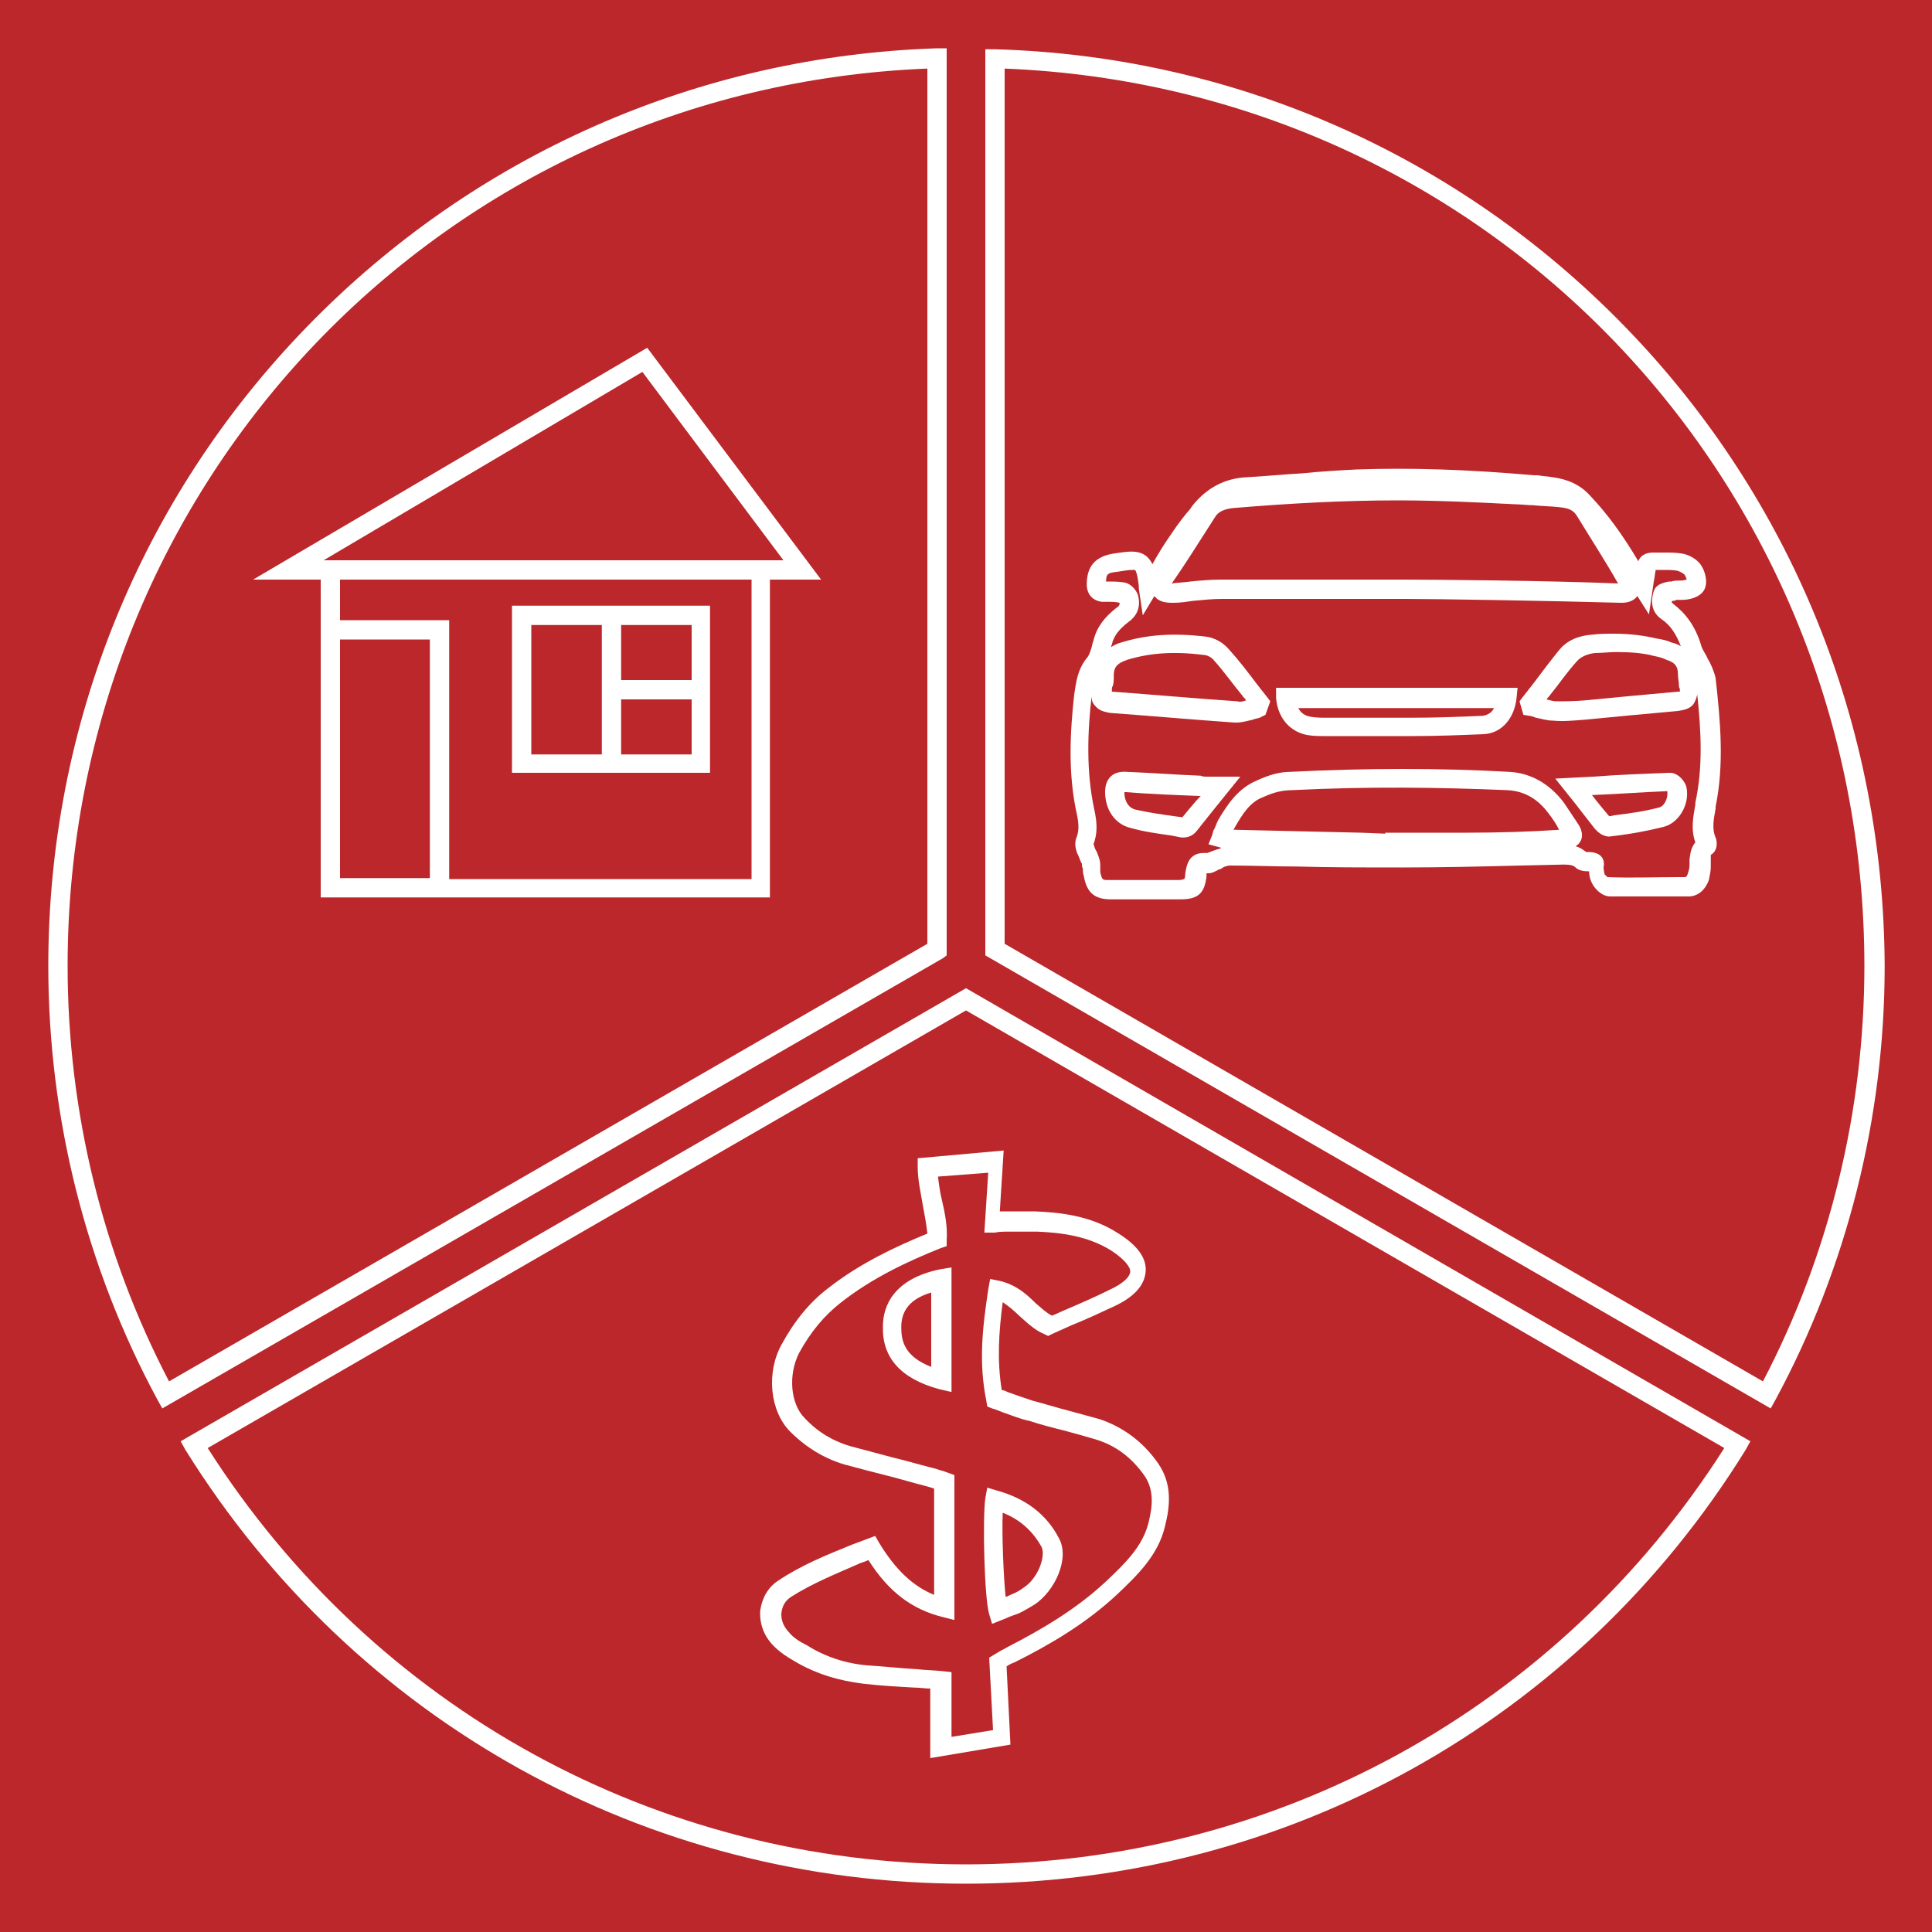 <?xml version="1.0" encoding="utf-8"?>
<!-- Generator: Adobe Illustrator 18.0.0, SVG Export Plug-In . SVG Version: 6.00 Build 0)  -->
<!DOCTYPE svg PUBLIC "-//W3C//DTD SVG 1.1//EN" "http://www.w3.org/Graphics/SVG/1.1/DTD/svg11.dtd">
<svg version="1.1" xmlns="http://www.w3.org/2000/svg" xmlns:xlink="http://www.w3.org/1999/xlink" x="0px" y="0px" width="200px"
	 height="200px" viewBox="0 0 200 200" enable-background="new 0 0 200 200" xml:space="preserve">
<g id="Layer_1">
	<rect x="0" y="0" fill="#BB272A" width="200" height="200"/>
	<path fill="none" stroke="#FFFFFF" stroke-width="2" stroke-miterlimit="10" d="M-34.9,176.3h-122.5c-5.5,0-10-4.5-10-10V81.8
		c0-5.5,4.5-10,10-10h122.5c5.5,0,10,4.5,10,10v84.5C-24.8,171.8-29.3,176.3-34.9,176.3z"/>
	<path fill="none" stroke="#FFFFFF" stroke-width="2" stroke-miterlimit="10" d="M-35.3,46.8h-136.8c-1.7,0-3-1.4-3-3v-166.5
		c0-1.7,1.3-3,3-3h136.8c1.6,0,3,1.3,3,3V43.8C-32.3,45.5-33.7,46.8-35.3,46.8z"/>
</g>
<g id="_x34_7">
	<g>
		<path fill="#FFFFFF" d="M168.2,33.8C150.9,16,127.7,5.8,103,5.1l-1,0v93.8l81.3,46.9l0.5-0.9c7.4-13.7,11.3-29.2,11.3-44.9
			C195,75.1,185.5,51.6,168.2,33.8z M182.5,143L104,97.7V7.1C154,9.1,193,49.8,193,100C193,115,189.4,129.8,182.5,143z"/>
		<path fill="#FFFFFF" d="M98,98.9V5l-1,0C72.3,5.8,49.1,16,31.8,33.8C14.5,51.6,5,75.1,5,100c0,15.7,3.9,31.2,11.3,44.9l0.5,0.9
			l80.8-46.6L98,98.9z M17.5,143C10.6,129.8,7,115,7,100C7,49.8,46,9.1,96,7.1v90.6L17.5,143z"/>
		<path fill="#FFFFFF" d="M18.7,149.2l0.5,0.9C36.7,178.2,66.9,195,100,195c33.1,0,63.3-16.8,80.7-44.9l0.5-0.9L100,102.3
			L18.7,149.2z M100,193c-32,0-61.3-16.1-78.5-43.1l78.5-45.3l78.5,45.3C161.3,176.9,132,193,100,193z"/>
		<path fill="#FFFFFF" d="M124.3,80.3c-2.6-0.1-5.1-0.3-7.7-0.4c-1.4-0.1-2.2,0.7-2.2,2.1c0,1.8,1,3.3,2.6,3.7
			c1.4,0.4,2.9,0.6,4.3,0.8l1,0.2l0.2,0c0.6,0,1.1-0.3,1.4-0.7c0.8-1,1.5-1.9,2.4-3l2.1-2.6l-3.4,0
			C124.7,80.4,124.5,80.4,124.3,80.3z M122.4,84.6l-0.8-0.1c-1.4-0.2-2.8-0.4-4.1-0.7c-1-0.3-1.1-1.4-1.1-1.7c0-0.1,0-0.1,0-0.1
			c0,0,0,0,0,0l0.1,0c2.6,0.2,5.1,0.3,7.7,0.4c0,0,0,0,0.1,0C123.6,83.1,123,83.9,122.4,84.6z"/>
		<path fill="#FFFFFF" d="M132.1,72.3c0.2,2.1,1.5,3.5,3.3,3.8c0.6,0.1,1.2,0.1,1.8,0.1l1.3,0c1.9,0,3.8,0,5.7,0c0.6,0,1.2,0,1.8,0
			c2.8,0,5.2-0.1,7.6-0.2c1.9-0.1,3.2-1.7,3.4-3.8l0.1-1h-25L132.1,72.3z M154.7,73.2c-0.2,0.5-0.6,0.8-1.2,0.9
			c-2.4,0.1-4.7,0.2-7.5,0.2c-2.5,0-5,0-7.4,0l-1.3,0c-0.5,0-1,0-1.6-0.1c-0.7-0.1-1.1-0.5-1.3-0.9H154.7z"/>
		<path fill="#FFFFFF" d="M176.9,91.1c0.1-0.5,0.2-0.9,0.2-1.4l0-0.3c0-0.2,0-0.3,0-0.5c0-0.1,0-0.3,0-0.4c0.7-0.4,0.7-1.3,0.5-1.8
			c-0.4-0.9-0.2-1.9,0-3l0-0.2c0.9-4.4,0.5-8.8,0-13.3c-0.1-0.5-0.3-0.9-0.4-1.2l-0.1-0.2c-0.1-0.3-0.3-0.5-0.4-0.8
			c-0.2-0.4-0.5-0.8-0.6-1.2c-0.6-2-1.6-3.3-2.9-4.3c-0.1-0.1-0.2-0.1-0.1-0.3c0,0,0.1,0,0.1,0c0.1,0,0.2,0,0.3-0.1
			c0.1,0,0.4,0,0.6,0c0.7,0,1.8-0.2,2.3-1c0.5-0.9,0-2.1-0.2-2.4c-0.4-0.8-1.4-1.3-2.1-1.4c-0.6-0.1-1.2-0.1-1.7-0.1l-0.9,0l-0.4,0
			c-0.7,0-1.3,0.3-1.5,0.9c-1.6-2.7-3.2-4.9-5-6.8c-1-1.1-2.3-1.7-3.9-1.9c-0.5-0.1-1-0.1-1.5-0.2l-0.4,0
			c-6.8-0.6-12.7-0.8-18.4-0.6c-1.9,0.1-3.7,0.2-5.6,0.4c-1.9,0.1-3.8,0.3-5.7,0.4c-2.3,0.1-4.2,1.1-5.7,3l-0.2,0.3
			c-0.7,0.8-1.3,1.6-1.9,2.5c-0.7,1-1.4,2.1-2,3.2c-0.4-0.8-1-1.3-2.2-1.3c-0.5,0-1.1,0.1-1.8,0.2c-1.9,0.3-2.8,1.3-2.8,3.2
			c0,1,0.6,1.7,1.6,1.8l0.6,0c0.4,0,0.8,0,1.2,0.1c0,0.2,0,0.3-0.3,0.5c-1.3,1-2.1,2.1-2.4,3.4l-0.1,0.3c-0.1,0.5-0.3,1.1-0.5,1.4
			c-1.1,1.3-1.2,2.7-1.4,3.9c-0.4,3.7-0.7,8.1,0.3,12.5c0.2,1,0.2,1.7-0.1,2.4c-0.2,0.6,0,1.2,0.1,1.5c0.1,0.2,0.2,0.4,0.3,0.7
			c0.1,0.2,0.1,0.3,0.2,0.4c0,0.2,0,0.4,0.1,0.5c0,0.3,0,0.5,0.1,0.8c0.3,1.7,1.1,2.4,2.8,2.4c1.8,0,3.6,0,5.4,0l1.8,0
			c1.8,0,2.5-0.6,2.7-2.4c0-0.1,0-0.2,0-0.3c0,0,0,0,0,0l0.2,0c0.4,0,0.7-0.2,0.9-0.3c0.1,0,0.1-0.1,0.2-0.1c0.1,0,0.3-0.1,0.4-0.2
			c0.2-0.1,0.5-0.2,0.7-0.2c2.3,0,4.6,0.1,6.9,0.1c3.5,0.1,7.2,0.1,10.8,0.1h0.2c4.1,0,8.2-0.1,12.2-0.2l4.5-0.1
			c0.7,0,1,0.1,1.2,0.3c0.3,0.3,0.8,0.4,1.4,0.4c0,0.4,0.1,0.9,0.4,1.4c0.1,0.2,0.8,1.2,1.8,1.2c2.5,0,5.1,0,7.6,0l0.5,0
			C175.7,92.8,176.5,92.2,176.9,91.1z M125.8,53.5c0.3-0.5,0.9-0.8,1.8-0.9c5.9-0.5,11.6-0.8,17.1-0.8c4.1,0,8.2,0.2,12.1,0.4
			c0.6,0,1.3,0.1,1.9,0.1c0.9,0.1,1.8,0.1,2.7,0.2c1,0.1,1.5,0.3,1.9,1c1.4,2.3,2.9,4.6,4.2,6.9c-7.2-0.3-19-0.4-22.2-0.4
			c-0.3,0-0.6,0-0.9,0l-9.9,0c-2.7,0-5.4,0-8.1,0c-1.1,0-2.2,0.1-3.2,0.2c-0.6,0.1-1.3,0.1-1.9,0.2C122.7,58.4,124,56.3,125.8,53.5z
			 M151.9,86.2c-1,0-1.9,0-2.9,0l-5.6,0v0.1l-2.5-0.1c-4.3-0.1-8.7-0.2-13-0.3c-0.1,0-0.1,0-0.2,0c0-0.1,0.1-0.1,0.1-0.2
			c0.8-1.4,1.6-2.7,3-3.2c1.1-0.5,2-0.7,2.9-0.7c7.8-0.4,15.3-0.3,22.4,0c1.7,0.1,3.1,0.9,4.2,2.4c0.4,0.5,0.8,1.1,1.1,1.7l0,0
			C158.4,86.1,155.1,86.2,151.9,86.2z M164.4,88.2l-0.1,0c-0.1,0-0.1,0-0.1,0c-0.4-0.3-0.7-0.5-1.1-0.6c0.2-0.1,0.4-0.3,0.5-0.5
			c0.3-0.5,0.2-1.2-0.3-1.9l-0.2-0.3c-0.4-0.6-0.8-1.2-1.2-1.8c-1.5-2-3.5-3.1-5.7-3.2c-7.1-0.4-14.7-0.4-22.6,0
			c-1.1,0-2.2,0.3-3.5,0.9c-1.9,0.8-3,2.4-4,4.1c-0.2,0.4-0.3,0.8-0.5,1.1c0,0.1-0.1,0.3-0.1,0.4l-0.4,1l1.1,0.3
			c0.1,0,0.1,0,0.2,0.1c-0.2,0.1-0.4,0.1-0.6,0.2c-0.1,0-0.2,0.1-0.3,0.1c-0.2,0.1-0.3,0.1-0.5,0.2c0,0-0.1,0-0.1,0
			c-0.1,0-0.2,0-0.3,0c-1.7,0-1.8,1.6-1.9,2.1c0,0.4-0.1,0.6-0.1,0.6c-0.1,0-0.2,0.1-0.6,0.1l-1.8,0c-1.8,0-3.6,0-5.4,0
			c-0.7,0-0.7,0-0.9-0.8c0-0.2,0-0.3,0-0.5c0-0.3,0-0.6-0.1-0.9c-0.1-0.3-0.2-0.6-0.3-0.8c-0.1-0.1-0.1-0.2-0.2-0.4
			c0-0.1-0.1-0.3-0.1-0.3h0c0.4-1.1,0.4-2.1,0.1-3.5c-0.9-4.1-0.7-8.3-0.3-11.8c0,0.4,0.1,0.7,0.4,1c0.4,0.5,1,0.6,1.5,0.7
			c4.1,0.3,8.6,0.7,12.9,1c0.1,0,0.1,0,0.2,0c0.6,0,1.2-0.2,1.7-0.3c0.2-0.1,0.4-0.1,0.7-0.2L131,74l0.5-1.4l-0.3-0.4
			c-0.4-0.5-0.7-0.9-1.1-1.4c-0.9-1.2-1.9-2.5-2.9-3.6c-0.6-0.7-1.5-1.2-2.4-1.3c-3.4-0.4-6.1-0.2-8.7,0.6c-0.4,0.1-0.8,0.3-1.1,0.5
			l0.1-0.3c0.2-0.9,0.8-1.6,1.7-2.3c1-0.7,1.3-1.7,1-2.8c-0.2-0.6-0.8-1.2-1.4-1.3c-0.6-0.1-1.1-0.1-1.6-0.1l-0.3,0
			c0-0.8,0.2-0.9,1.1-1c0.7-0.1,1.2-0.2,1.5-0.2c0.3,0,0.4,0,0.4,0v0c0.2,0.2,0.4,1.4,0.4,2l0.4,2.7l1.2-2c0,0.1,0.1,0.1,0.1,0.1
			c0.3,0.4,0.9,0.6,1.7,0.6c0.1,0,0.2,0,0.2,0c0.7,0,1.3-0.1,2-0.2c1.1-0.1,2-0.2,3-0.2c2.7,0,5.4,0,8.1,0l10.9,0v0
			c3.3,0,15.2,0.2,22.3,0.4l0.1,0c0.9,0,1.4-0.4,1.6-0.7l1.2,1.9l0.5-3.4c0.1-0.4,0.1-0.8,0.2-1.2l0.1,0l0.9,0c0.4,0,0.9,0,1.3,0.1
			c0.3,0.1,0.6,0.3,0.7,0.4c0.1,0.2,0.2,0.4,0.2,0.5c-0.1,0-0.3,0.1-0.6,0.1l-0.2,0c-0.2,0-0.5,0-0.8,0.1l-0.2,0
			c-0.6,0.1-1.4,0.3-1.6,1c-0.2,0.6-0.5,2,0.8,2.9c0.9,0.6,1.5,1.5,2,2.8c-0.3-0.2-0.6-0.3-1-0.4c-0.4-0.2-0.9-0.3-1.5-0.4
			c-1.3-0.3-2.7-0.5-4.4-0.5c-0.8,0-1.5,0-2.3,0.1c-1.4,0.1-2.6,0.6-3.4,1.6c-0.9,1.1-1.8,2.3-2.7,3.5c-0.4,0.5-0.7,0.9-1.1,1.4
			l-0.3,0.4l0.4,1.4l0.6,0.1c0.2,0,0.4,0.1,0.7,0.2c0.6,0.1,1.1,0.3,1.8,0.3c1,0.1,2,0,3.3-0.1c3.1-0.3,6.2-0.6,9.6-0.9
			c0.6-0.1,1.2-0.2,1.6-0.7c0.2-0.3,0.3-0.6,0.4-1c0.4,3.8,0.6,7.5-0.2,11.2l0,0.2c-0.2,1.2-0.5,2.5,0,3.9c-0.5,0.6-0.5,1.2-0.6,1.7
			c0,0.1,0,0.2,0,0.3l0,0.3c0,0.4-0.1,0.7-0.2,1c-0.1,0.3-0.2,0.3-0.4,0.3l-0.5,0c-2.5,0-5,0.1-7.4,0c-0.1-0.1-0.2-0.2-0.3-0.3
			c0-0.1-0.1-0.4-0.1-0.7C166.2,88.8,165.6,88.2,164.4,88.2z M115.1,71.6c0-0.1,0-0.1,0-0.2c0-0.1,0-0.3,0.1-0.4
			c0.1-0.3,0.1-0.7,0.1-1.1c0-0.7,0.2-1.2,1.4-1.6c2.3-0.7,4.8-0.9,7.9-0.5c0.4,0,0.9,0.3,1.1,0.6c1,1.1,1.9,2.4,2.9,3.6
			c0.1,0.2,0.3,0.3,0.4,0.5c-0.3,0.1-0.6,0.2-0.9,0.1C123.7,72.3,119.3,71.9,115.1,71.6C115.2,71.6,115.1,71.6,115.1,71.6z
			 M173.9,71.6c-0.1,0-0.1,0-0.2,0c-3.4,0.3-6.5,0.6-9.6,0.9c-1.2,0.1-2.1,0.1-3,0.1c-0.3,0-0.6-0.1-1-0.2c0.1-0.2,0.3-0.3,0.4-0.5
			c0.9-1.1,1.7-2.3,2.7-3.4c0.4-0.5,1.1-0.8,1.9-0.9c0.7,0,1.5-0.1,2.2-0.1c1.5,0,2.8,0.1,3.9,0.4c0.5,0.1,0.9,0.2,1.3,0.4
			c1,0.3,1.2,0.8,1.2,1.5c0,0.4,0.1,0.8,0.1,1.1c0,0.1,0,0.3,0.1,0.4C173.9,71.4,173.9,71.5,173.9,71.6z"/>
		<path fill="#FFFFFF" d="M167.4,86.5c1.6-0.2,3.2-0.5,4.8-0.9c1.6-0.4,2.7-2.3,2.4-4c-0.1-0.7-0.9-1.6-1.7-1.6l0,0
			c-2.7,0.1-5.4,0.2-8,0.4l-3.9,0.2l2,2.5c0.7,0.9,1.4,1.8,2.1,2.7c0.2,0.2,0.7,0.8,1.5,0.8L167.4,86.5z M164.8,82.3l0.1,0
			c2.6-0.1,5.1-0.3,7.7-0.4c0,0,0,0,0,0c0.1,0.7-0.3,1.6-0.9,1.7c-1.5,0.4-3,0.6-4.6,0.8l-0.5,0.1c0,0,0,0-0.1-0.1
			C166,83.8,165.4,83.1,164.8,82.3z"/>
		<path fill="#FFFFFF" d="M79.7,60H85l-18-24L26.2,60h7v4.2v28.7h13.3h33.2V60z M66.5,38.5L81.1,58h-1.3H33.5L66.5,38.5z M35.2,60
			h42.6v31H46.5V64.2H35.2V60z M44.5,90.9h-9.3V66.2h9.3V90.9z"/>
		<path fill="#FFFFFF" d="M73.5,62.7H53V80h20.5V62.7z M71.6,70.4h-7.3v-5.7h7.3V70.4z M55,64.7h7.3v13.4H55V64.7z M64.3,78.1v-5.7
			h7.3v5.7H64.3z"/>
		<path fill="#FFFFFF" d="M95,119.9l0,0.9c0,1.3,0.3,2.6,0.5,3.8c0.2,1.1,0.4,2.1,0.5,3.1c-3.4,1.4-7,3.1-10.2,5.6
			c-2,1.5-3.6,3.5-4.9,5.9c-1.6,2.9-1.2,6.9,0.9,9c1.7,1.7,3.6,2.8,5.6,3.4c1.5,0.4,3,0.8,4.6,1.2c1.2,0.3,2.5,0.7,3.7,1
			c0.4,0.1,0.7,0.2,1,0.3v11c-2.2-0.9-4-2.6-5.7-5.4l-0.4-0.7l-0.8,0.3c-0.5,0.2-1.1,0.4-1.6,0.6c-2.7,1.1-5.2,2.1-7.6,3.7
			c-1.1,0.7-1.7,1.8-1.9,3.1c-0.1,1.4,0.4,2.7,1.4,3.7c0.7,0.7,1.5,1.2,2.2,1.6c2.2,1.3,4.6,2,7.1,2.3c1.7,0.2,3.5,0.3,5.3,0.4
			c0.5,0,1.1,0.1,1.6,0.1v7.2l8.3-1.4l-0.4-8.1c0.3-0.2,0.5-0.3,0.8-0.4c3.6-1.8,7.4-4,10.7-7.1c2-1.9,4.2-4,4.9-7
			c0.5-2,0.8-4.3-0.7-6.5c-1.6-2.3-3.7-3.8-6.1-4.6c-1.1-0.3-2.2-0.6-3.3-0.9c-1.2-0.3-2.4-0.7-3.6-1c-0.9-0.3-1.8-0.6-2.6-0.9
			c-0.2-0.1-0.4-0.2-0.6-0.2c-0.5-3.1-0.3-6,0.1-9.1c0.6,0.4,1.2,0.9,1.7,1.4c0.8,0.7,1.6,1.5,2.6,1.9l0.4,0.2l0.4-0.2
			c0.7-0.3,1.3-0.6,2-0.9c1.5-0.6,3-1.3,4.5-2c2.1-1,3.1-2.2,3.2-3.6c0.1-1.4-0.9-2.7-2.8-3.9c-2.9-1.9-6.2-2.2-8.7-2.3
			c-1,0-2,0-3.1,0c-0.1,0-0.3,0-0.5,0l0.4-6.3L95,119.9z M104.4,127.5c1,0,2,0,3,0c2.3,0.1,5.2,0.4,7.7,2c1.2,0.8,1.9,1.6,1.9,2.1
			c0,0.6-0.8,1.3-2.1,1.9c-1.4,0.7-3,1.4-4.4,2c-0.5,0.2-1.1,0.5-1.6,0.7c-0.6-0.3-1.1-0.8-1.7-1.3c-0.9-0.9-2-1.9-3.7-2.3l-1-0.2
			l-0.2,1.1c-0.6,4-1,7.5-0.2,11.5l0.1,0.6l0.5,0.2c0.4,0.1,0.8,0.3,1.1,0.4c0.9,0.3,1.8,0.7,2.8,0.9c1.2,0.4,2.4,0.7,3.6,1
			c1.1,0.3,2.2,0.6,3.2,0.9c2,0.6,3.7,1.8,5.1,3.8c1,1.5,0.8,3.2,0.4,4.8c-0.6,2.5-2.5,4.3-4.4,6.1c-3.1,2.9-6.7,5-10.2,6.8
			c-0.3,0.2-0.6,0.3-0.9,0.5l-1,0.6l0.4,7.5l-4.3,0.7v-6.7l-0.9-0.1c-0.9-0.1-1.7-0.1-2.6-0.2c-1.8-0.1-3.5-0.3-5.2-0.4
			c-2.3-0.2-4.4-0.9-6.3-2.1c-0.8-0.4-1.4-0.8-1.8-1.3c-0.6-0.6-0.9-1.4-0.8-2.1c0.1-0.7,0.4-1.2,1-1.6c2.2-1.4,4.7-2.4,7.2-3.5
			c0.3-0.1,0.6-0.2,0.8-0.3c2.1,3.3,4.5,5.1,7.7,5.9l1.2,0.3v-15l-1.1-0.4c-0.4-0.1-0.9-0.3-1.4-0.4c-1.2-0.3-2.5-0.7-3.8-1
			c-1.5-0.4-3-0.8-4.5-1.2c-1.7-0.5-3.3-1.4-4.7-2.9c-1.5-1.5-1.7-4.5-0.6-6.7c1.2-2.2,2.6-3.9,4.4-5.3c3.2-2.5,6.8-4.2,10.3-5.6
			l0.6-0.2l0-0.6c0.1-1.5-0.2-2.9-0.5-4.2c-0.2-0.8-0.3-1.6-0.4-2.4l5.2-0.4l-0.4,6.2h1.1C103.4,127.5,103.9,127.5,104.4,127.5z"/>
		<path fill="#FFFFFF" d="M91.4,137.3c-0.1,3.2,1.8,5.4,5.8,6.5l1.3,0.3v-12.9l-1.2,0.2C92.5,132.4,91.4,135.2,91.4,137.3z
			 M96.4,141.5c-2.8-1.1-3.1-2.7-3.1-4.1c0-1.2,0.4-2.8,3.1-3.6V141.5z"/>
		<path fill="#FFFFFF" d="M102.7,168.1l1.5-0.6c0.4-0.2,0.8-0.3,1.3-0.5c0.6-0.3,1.1-0.6,1.6-0.9c2.1-1.4,3.7-4.8,2.5-6.9
			c-1.3-2.5-3.5-4.1-6.4-4.9l-1-0.3l-0.2,1.1c-0.3,2.1-0.1,10.4,0.4,12L102.7,168.1z M103.8,156.6c1.8,0.7,3.1,1.9,4,3.5
			c0.5,0.9-0.3,3.3-1.9,4.3c-0.4,0.3-0.8,0.5-1.3,0.7c-0.2,0.1-0.4,0.2-0.5,0.2C103.9,163.4,103.7,159,103.8,156.6z"/>
	</g>
</g>
</svg>
